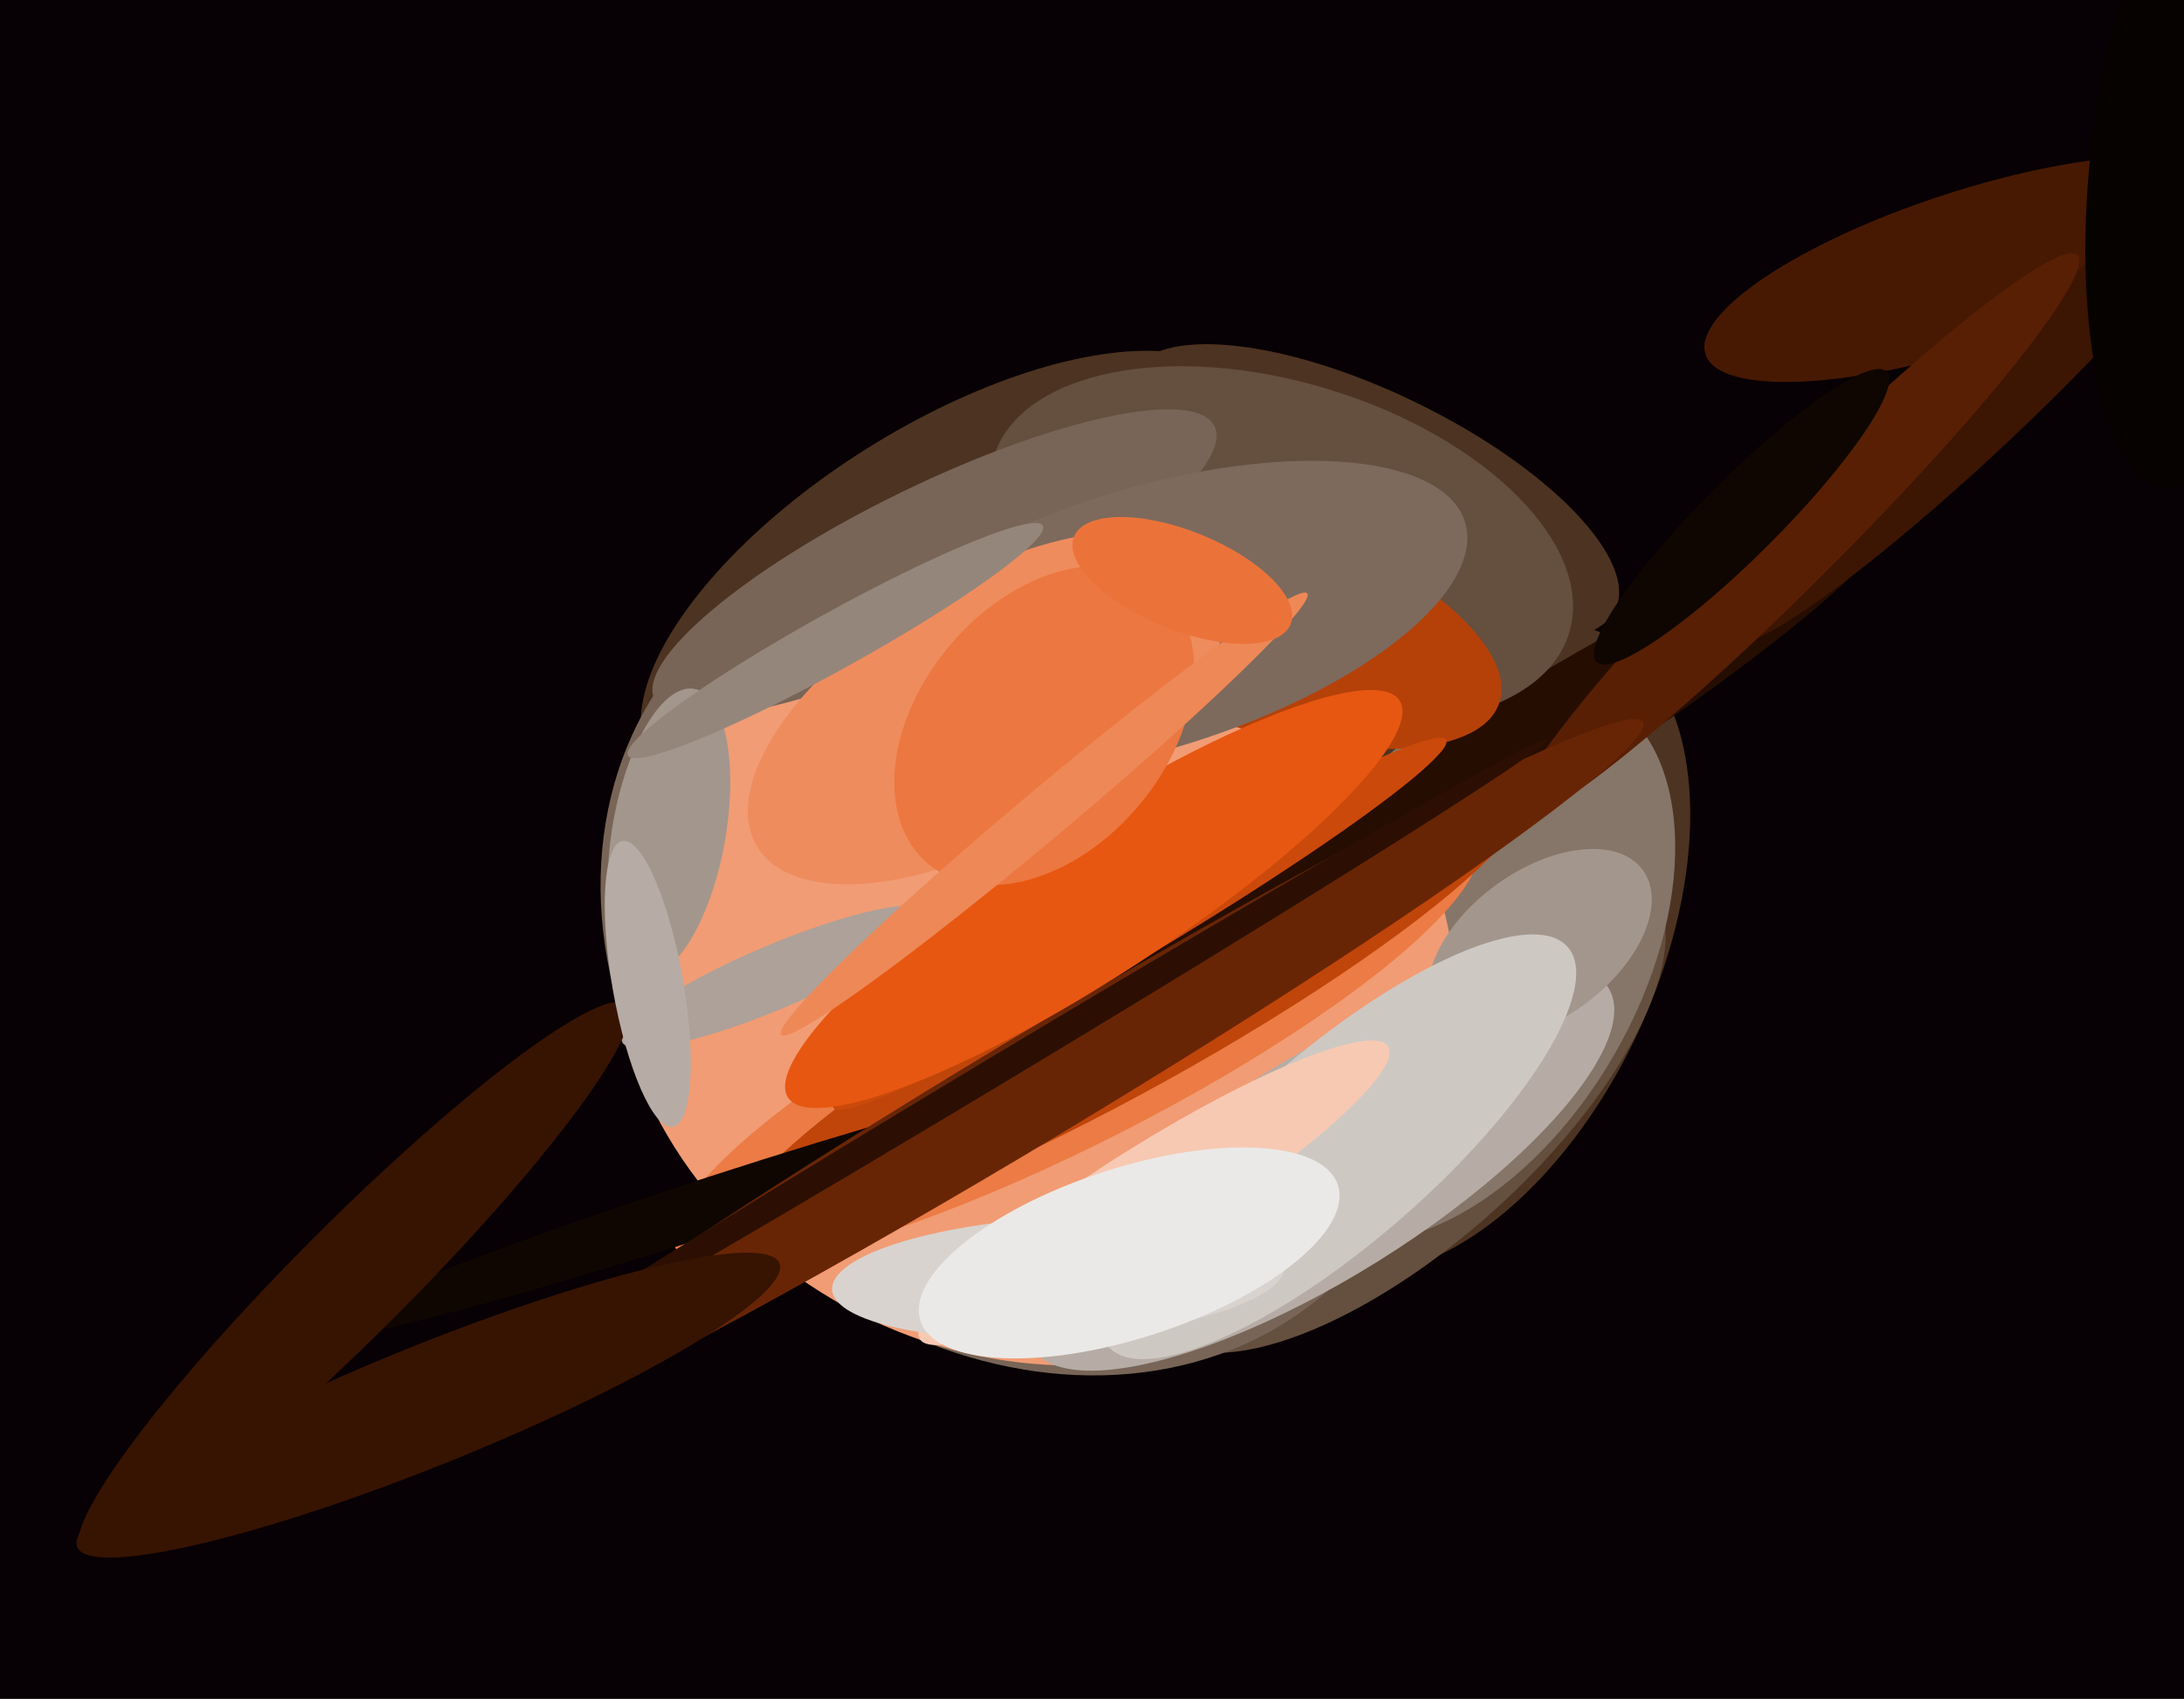 <svg xmlns="http://www.w3.org/2000/svg" width="617px" height="480px">
  <rect width="617" height="480" fill="rgb(7,0,4)"/>
  <ellipse cx="268" cy="163" rx="43" ry="99" transform="rotate(58,268,163)" fill="rgb(77,51,33)"/>
  <ellipse cx="388" cy="139" rx="76" ry="28" transform="rotate(26,388,139)" fill="rgb(77,51,33)"/>
  <ellipse cx="412" cy="268" rx="56" ry="98" transform="rotate(25,412,268)" fill="rgb(77,51,33)"/>
  <ellipse cx="396" cy="313" rx="39" ry="94" transform="rotate(48,396,313)" fill="rgb(101,79,63)"/>
  <ellipse cx="411" cy="272" rx="52" ry="86" transform="rotate(30,411,272)" fill="rgb(134,117,105)"/>
  <ellipse cx="288" cy="271" rx="107" ry="128" transform="rotate(134,288,271)" fill="rgb(120,101,87)"/>
  <ellipse cx="292" cy="274" rx="109" ry="122" transform="rotate(117,292,274)" fill="rgb(241,156,116)"/>
  <ellipse cx="304" cy="295" rx="127" ry="28" transform="rotate(153,304,295)" fill="rgb(236,123,69)"/>
  <ellipse cx="373" cy="330" rx="31" ry="96" transform="rotate(58,373,330)" fill="rgb(182,172,165)"/>
  <ellipse cx="319" cy="286" rx="128" ry="22" transform="rotate(151,319,286)" fill="rgb(192,69,10)"/>
  <ellipse cx="203" cy="340" rx="122" ry="8" transform="rotate(162,203,340)" fill="rgb(15,6,1)"/>
  <ellipse cx="435" cy="267" rx="21" ry="36" transform="rotate(54,435,267)" fill="rgb(163,150,141)"/>
  <ellipse cx="378" cy="324" rx="27" ry="86" transform="rotate(49,378,324)" fill="rgb(206,200,195)"/>
  <ellipse cx="417" cy="220" rx="137" ry="16" transform="rotate(148,417,220)" fill="rgb(38,13,2)"/>
  <ellipse cx="219" cy="276" rx="9" ry="47" transform="rotate(67,219,276)" fill="rgb(173,161,153)"/>
  <ellipse cx="362" cy="154" rx="85" ry="46" transform="rotate(17,362,154)" fill="rgb(101,79,63)"/>
  <ellipse cx="346" cy="172" rx="82" ry="31" transform="rotate(19,346,172)" fill="rgb(181,65,9)"/>
  <ellipse cx="556" cy="76" rx="22" ry="78" transform="rotate(72,556,76)" fill="rgb(71,25,3)"/>
  <ellipse cx="557" cy="118" rx="93" ry="12" transform="rotate(137,557,118)" fill="rgb(60,21,3)"/>
  <ellipse cx="264" cy="159" rx="22" ry="88" transform="rotate(64,264,159)" fill="rgb(120,101,87)"/>
  <ellipse cx="324" cy="175" rx="37" ry="94" transform="rotate(73,324,175)" fill="rgb(125,106,93)"/>
  <ellipse cx="507" cy="152" rx="13" ry="113" transform="rotate(45,507,152)" fill="rgb(88,31,4)"/>
  <ellipse cx="279" cy="200" rx="76" ry="36" transform="rotate(149,279,200)" fill="rgb(239,140,93)"/>
  <ellipse cx="291" cy="308" rx="202" ry="15" transform="rotate(149,291,308)" fill="rgb(104,37,5)"/>
  <ellipse cx="279" cy="304" rx="185" ry="4" transform="rotate(149,279,304)" fill="rgb(44,15,2)"/>
  <ellipse cx="189" cy="235" rx="16" ry="41" transform="rotate(10,189,235)" fill="rgb(163,150,141)"/>
  <ellipse cx="322" cy="261" rx="9" ry="101" transform="rotate(59,322,261)" fill="rgb(203,73,10)"/>
  <ellipse cx="309" cy="254" rx="22" ry="103" transform="rotate(57,309,254)" fill="rgb(231,87,17)"/>
  <ellipse cx="295" cy="205" rx="51" ry="35" transform="rotate(130,295,205)" fill="rgb(236,119,64)"/>
  <ellipse cx="236" cy="181" rx="67" ry="8" transform="rotate(151,236,181)" fill="rgb(149,134,123)"/>
  <ellipse cx="326" cy="337" rx="78" ry="14" transform="rotate(148,326,337)" fill="rgb(247,201,179)"/>
  <ellipse cx="295" cy="230" rx="97" ry="7" transform="rotate(140,295,230)" fill="rgb(238,136,87)"/>
  <ellipse cx="334" cy="164" rx="33" ry="14" transform="rotate(22,334,164)" fill="rgb(235,115,58)"/>
  <ellipse cx="492" cy="146" rx="11" ry="58" transform="rotate(45,492,146)" fill="rgb(15,6,1)"/>
  <ellipse cx="100" cy="361" rx="109" ry="16" transform="rotate(135,100,361)" fill="rgb(55,19,2)"/>
  <ellipse cx="121" cy="397" rx="107" ry="17" transform="rotate(158,121,397)" fill="rgb(55,19,2)"/>
  <ellipse cx="619" cy="51" rx="87" ry="29" transform="rotate(95,619,51)" fill="rgb(6,2,0)"/>
  <ellipse cx="299" cy="361" rx="17" ry="64" transform="rotate(87,299,361)" fill="rgb(216,211,207)"/>
  <ellipse cx="183" cy="278" rx="10" ry="41" transform="rotate(170,183,278)" fill="rgb(182,172,165)"/>
  <ellipse cx="319" cy="354" rx="62" ry="24" transform="rotate(162,319,354)" fill="rgb(235,233,231)"/>
</svg>